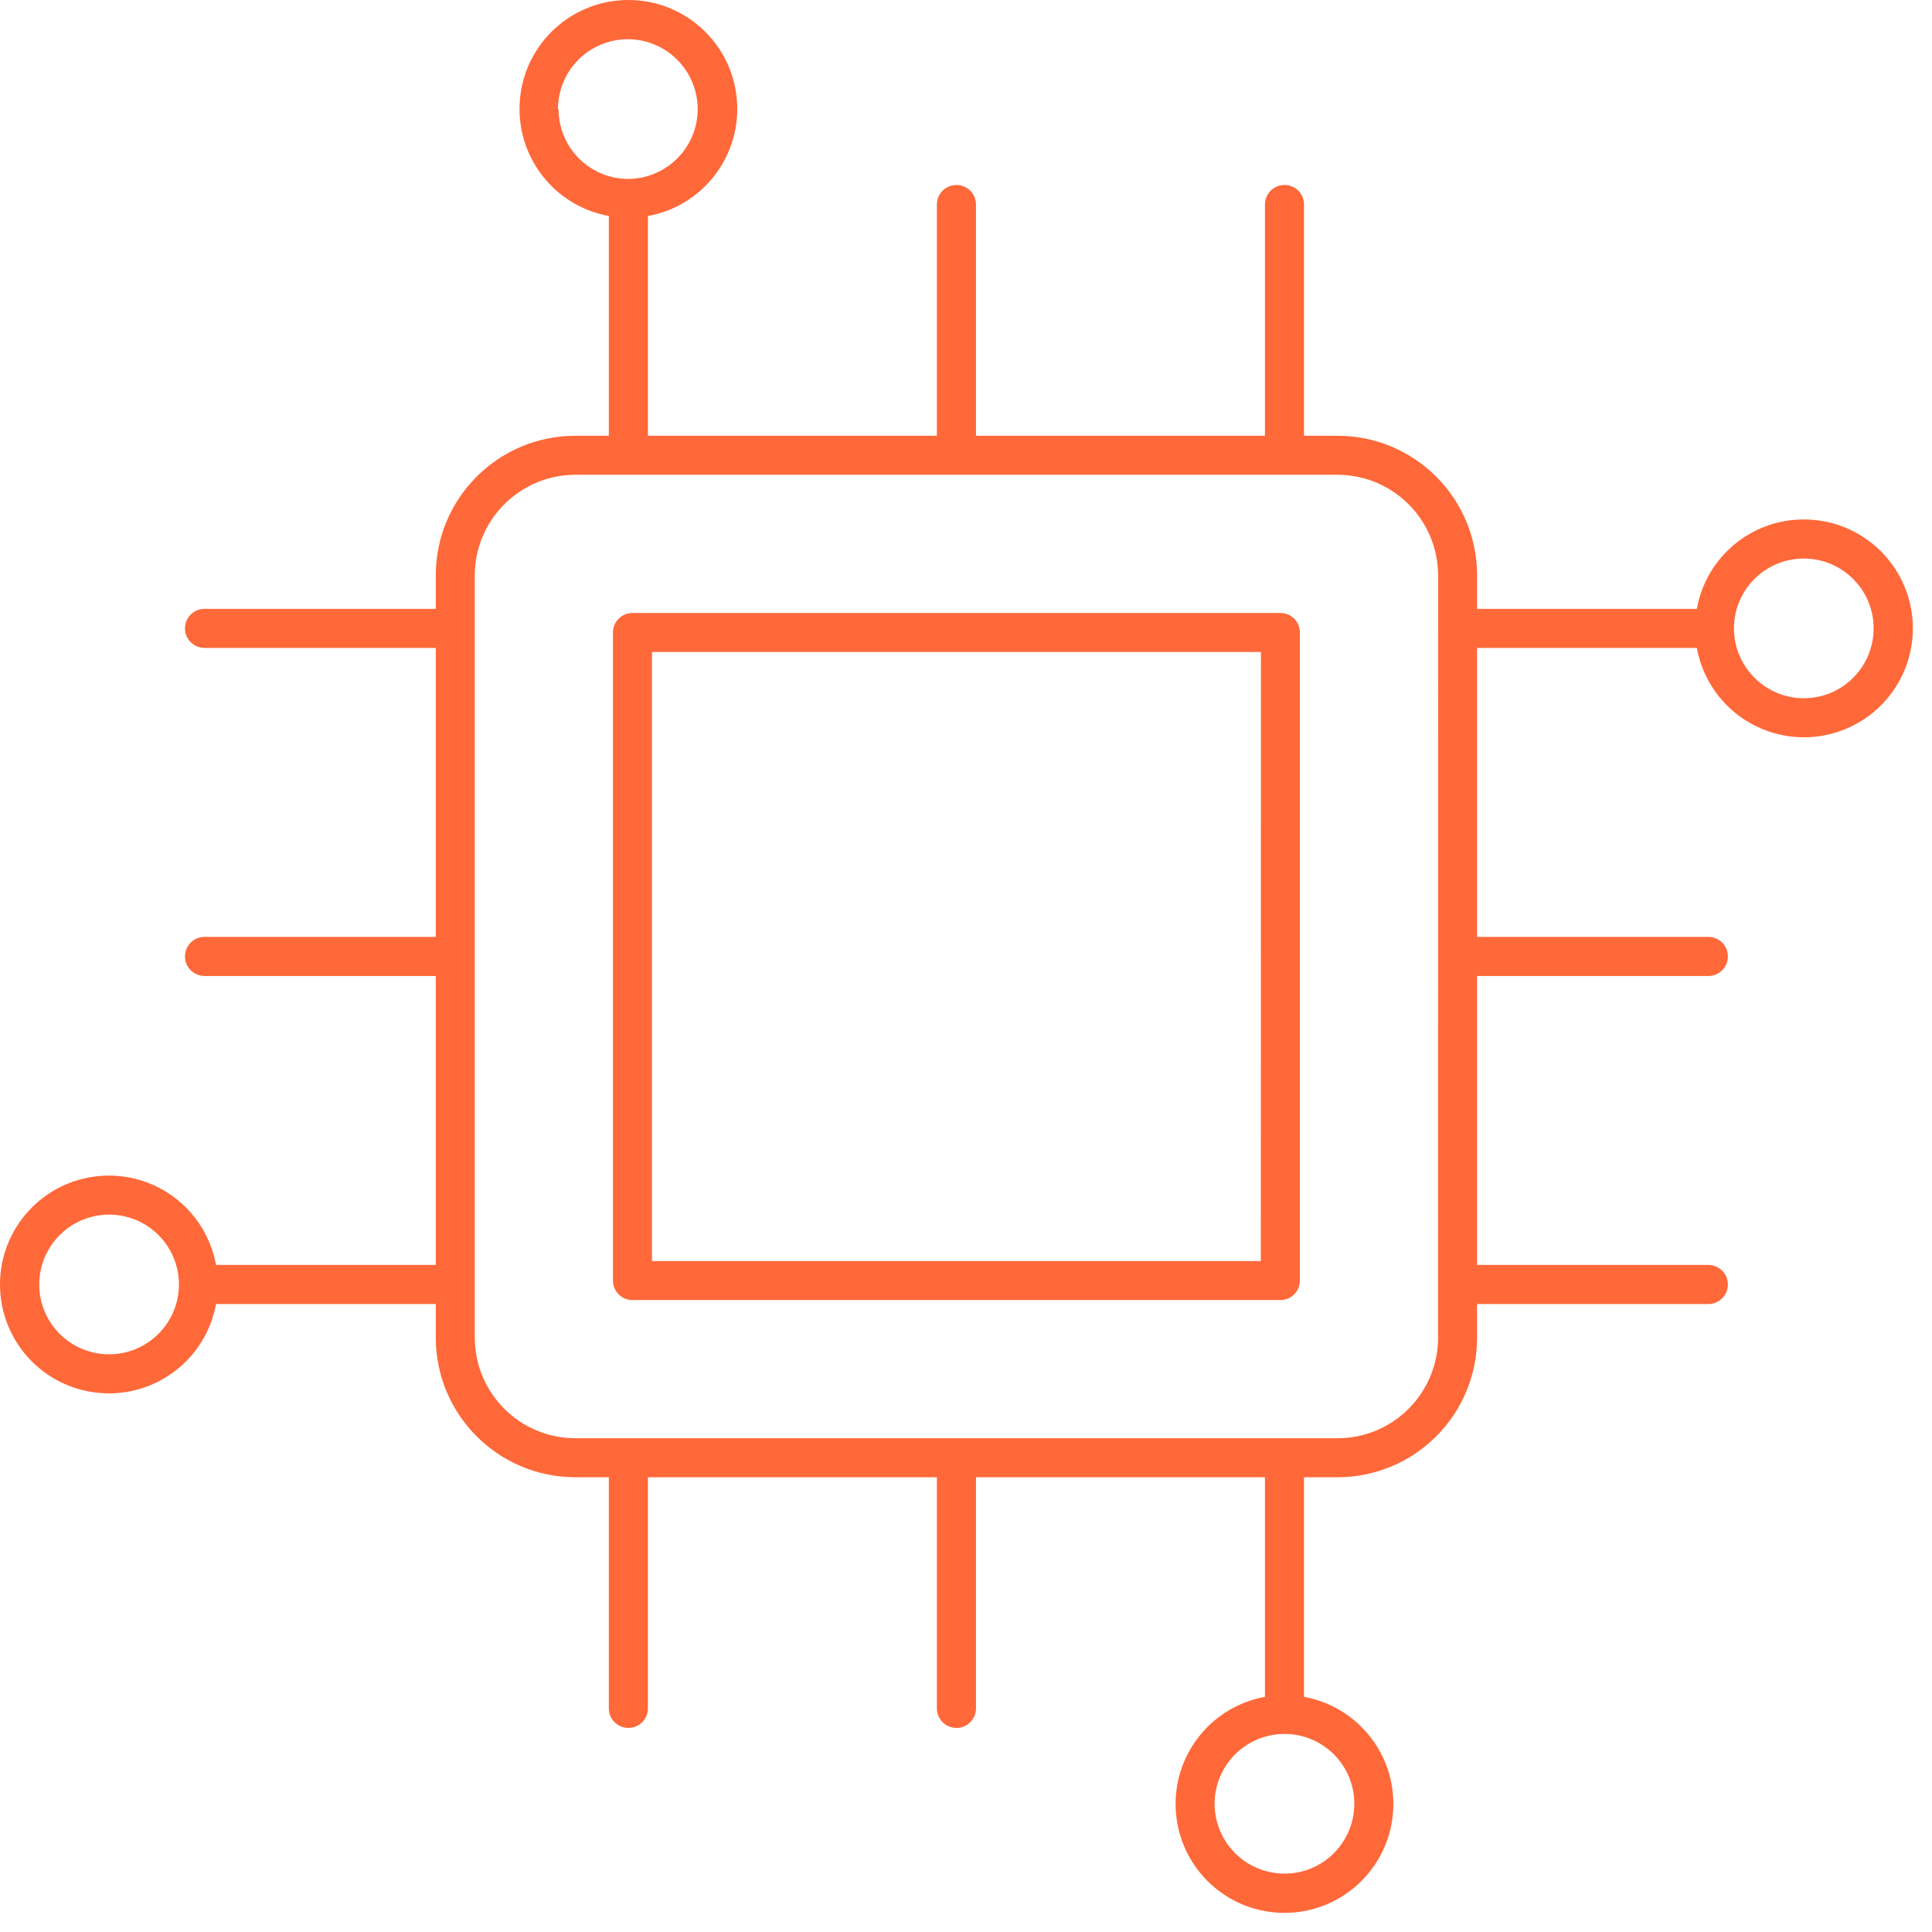 <?xml version="1.0" encoding="UTF-8"?>
<svg xmlns="http://www.w3.org/2000/svg" width="90" height="90" viewBox="0 0 90 90" fill="none">
  <path d="M59.644 28.555H29.464C28.96 28.555 28.554 28.961 28.554 29.465V59.656C28.554 59.894 28.652 60.129 28.82 60.297C28.992 60.469 29.222 60.562 29.464 60.562H59.644C59.886 60.562 60.117 60.469 60.289 60.297C60.457 60.129 60.554 59.894 60.554 59.656V29.465C60.554 29.223 60.457 28.992 60.289 28.82C60.117 28.653 59.886 28.555 59.644 28.555ZM58.734 58.746H30.371V30.371H58.738L58.734 58.746ZM84.027 24.199C81.578 24.195 79.476 25.953 79.046 28.363H68.808V26.8C68.808 23.211 65.898 20.3 62.309 20.3H60.746V9.527C60.746 9.024 60.34 8.617 59.836 8.617C59.336 8.617 58.926 9.024 58.926 9.527V20.3H45.465V9.527C45.465 9.024 45.059 8.617 44.555 8.617C44.051 8.617 43.644 9.024 43.644 9.527V20.3H30.183V10.062C32.765 9.594 34.562 7.231 34.324 4.617C34.09 2.004 31.898 0 29.273 0C26.648 0 24.457 2.004 24.222 4.617C23.984 7.231 25.781 9.594 28.363 10.062V20.3H26.8C23.211 20.3 20.3 23.211 20.3 26.8V28.363H9.527C9.024 28.363 8.617 28.769 8.617 29.273C8.617 29.773 9.024 30.183 9.527 30.183H20.3V43.644H9.527C9.024 43.644 8.617 44.051 8.617 44.554C8.617 45.058 9.024 45.465 9.527 45.465H20.3V58.926H10.062C9.594 56.344 7.231 54.547 4.617 54.785C2.004 55.019 0 57.211 0 59.836C0 62.461 2.004 64.652 4.617 64.887C7.231 65.125 9.594 63.328 10.062 60.746H20.3V62.32V62.316C20.304 65.906 23.211 68.812 26.8 68.816H28.363V79.582C28.363 80.086 28.769 80.493 29.273 80.493C29.773 80.493 30.183 80.086 30.183 79.582V68.816H43.644V79.582C43.644 80.086 44.051 80.493 44.554 80.493C45.058 80.493 45.465 80.086 45.465 79.582V68.816H58.926V79.046C56.344 79.515 54.547 81.878 54.785 84.492C55.019 87.105 57.211 89.109 59.836 89.109C62.461 89.109 64.652 87.105 64.887 84.492C65.125 81.878 63.328 79.515 60.746 79.046V68.816H62.309C65.898 68.812 68.805 65.906 68.808 62.316V60.746H79.582C80.085 60.746 80.492 60.34 80.492 59.836C80.492 59.336 80.085 58.926 79.582 58.926H68.808V45.465H79.582C80.085 45.465 80.492 45.059 80.492 44.555C80.492 44.051 80.085 43.644 79.582 43.644H68.808V30.183H79.046C79.398 32.121 80.84 33.679 82.746 34.179C84.652 34.679 86.671 34.031 87.933 32.519C89.195 31.004 89.464 28.898 88.629 27.117C87.789 25.332 85.996 24.195 84.027 24.199ZM5.082 63.09C3.766 63.09 2.578 62.297 2.074 61.082C1.57 59.867 1.852 58.465 2.781 57.535C3.711 56.605 5.109 56.324 6.328 56.828C7.543 57.332 8.336 58.52 8.336 59.836C8.332 61.633 6.879 63.086 5.082 63.09ZM25.992 5.082C25.992 3.765 26.785 2.578 28 2.074C29.215 1.57 30.617 1.851 31.547 2.781C32.477 3.711 32.758 5.109 32.254 6.328C31.75 7.543 30.562 8.336 29.246 8.336C27.457 8.32 26.02 6.867 26.02 5.082L25.992 5.082ZM63.09 84.027C63.09 85.343 62.297 86.531 61.082 87.035C59.867 87.539 58.465 87.257 57.535 86.328C56.606 85.398 56.325 84 56.828 82.781C57.332 81.566 58.52 80.773 59.836 80.773C61.633 80.773 63.09 82.23 63.09 84.027ZM66.989 62.316H66.992C66.985 64.902 64.895 66.996 62.309 66.999H26.801C24.215 66.996 22.125 64.902 22.117 62.316V26.8C22.125 24.214 24.215 22.124 26.801 22.116H62.309C64.895 22.124 66.985 24.214 66.992 26.8L66.989 62.316ZM84.028 32.527C82.231 32.523 80.778 31.066 80.774 29.273C80.774 27.476 82.231 26.019 84.028 26.019C85.824 26.019 87.281 27.476 87.281 29.273C87.281 31.07 85.824 32.527 84.028 32.527Z" fill="#FF6839"></path>
</svg>
